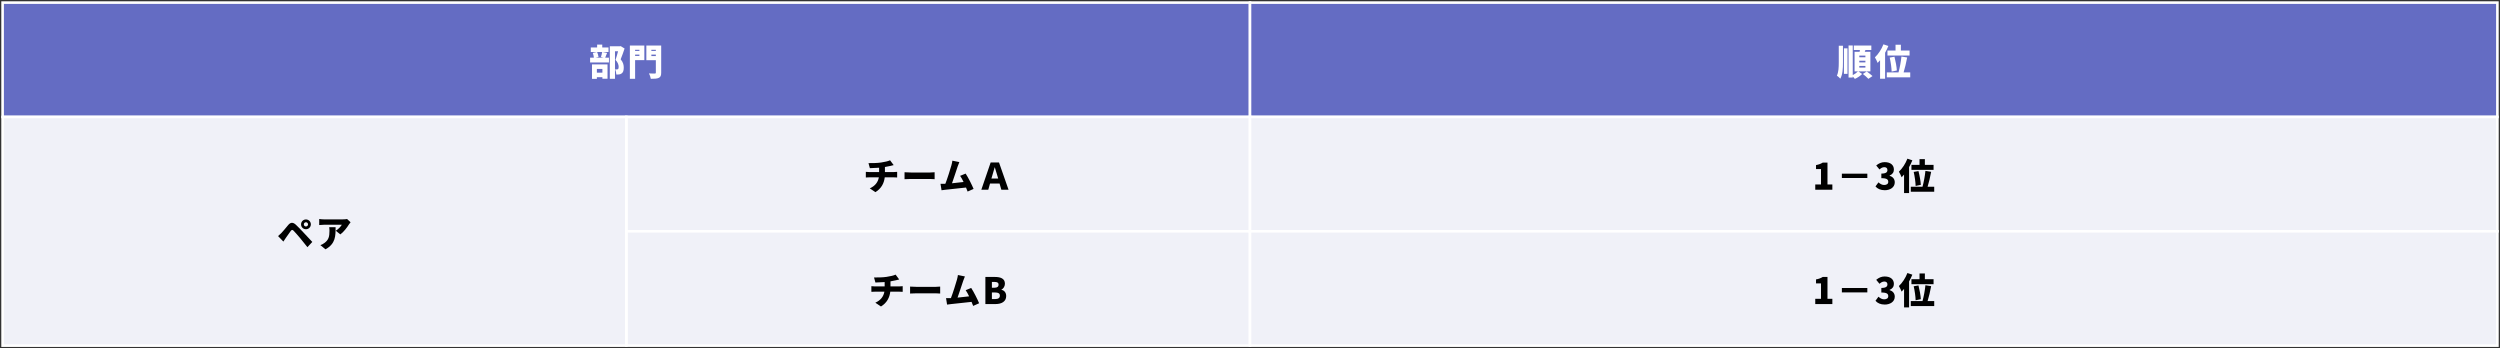 <svg width="962" height="134" viewBox="0 0 962 134" fill="none" xmlns="http://www.w3.org/2000/svg">
<rect x="0" y="0" width="962" height="134" fill="#333333" stroke="none"/>
<rect x="1" y="1" width="480" height="44" fill="#646CC3"/>
<rect x="1" y="1" width="480" height="44" stroke="white"/>
<path d="M231.802 26.536H229.674V27.964H231.802V26.536ZM227.798 30.344V24.786H233.776V30.302H231.802V29.714H229.674V30.344H227.798ZM231.718 20.012H229.772C230.038 20.6 230.234 21.398 230.304 21.93L229.142 22.196H232.292L231.242 21.944C231.424 21.398 231.62 20.614 231.718 20.012ZM231.914 20.012L233.608 20.362C233.328 21.062 233.09 21.72 232.88 22.196H234.322V24.03H227.07V22.196H228.526C228.484 21.664 228.316 20.908 228.106 20.348L229.702 20.012H227.336V18.262H229.772V17.156H231.746V18.262H234.154V20.012H231.914ZM238.844 17.744L240.342 18.668C239.88 20.054 239.32 21.664 238.83 22.812C239.866 24.03 240.02 25.136 240.02 26.032C240.02 27.166 239.768 27.866 239.208 28.258C238.928 28.468 238.592 28.594 238.214 28.65C237.92 28.692 237.556 28.692 237.164 28.692C237.15 28.132 236.982 27.264 236.674 26.704C236.926 26.718 237.122 26.732 237.304 26.718C237.472 26.718 237.64 26.69 237.766 26.606C237.976 26.48 238.06 26.214 238.06 25.752C238.06 25.052 237.822 24.058 236.856 23.05C237.178 22.154 237.556 20.782 237.836 19.718H236.646V30.33H234.658V17.814H238.536L238.844 17.744ZM246.04 19.158H244.388V19.606H246.04V19.158ZM244.388 21.524H246.04V21.02H244.388V21.524ZM247.944 17.534V23.134H244.388V30.33H242.372V17.534H247.944ZM250.646 21.566H252.368V21.02H250.646V21.566ZM252.368 19.158H250.646V19.606H252.368V19.158ZM254.426 17.534V27.95C254.426 29.07 254.202 29.63 253.516 29.952C252.83 30.288 251.85 30.33 250.436 30.33C250.352 29.756 250.016 28.79 249.722 28.244C250.562 28.314 251.654 28.3 251.962 28.3C252.256 28.3 252.368 28.202 252.368 27.922V23.176H248.714V17.534H254.426Z" fill="white"/>
<rect x="481" y="1" width="480" height="44" fill="#646CC3"/>
<rect x="481" y="1" width="480" height="44" stroke="white"/>
<path d="M707.56 23.932V17.59H709.17V23.946C709.17 26.41 709.072 28.622 708.148 30.288C707.854 29.924 707.224 29.35 706.832 29.112C707.476 27.74 707.56 25.962 707.56 23.932ZM709.548 28.426V18.598H710.92V28.426H709.548ZM717.808 22.028V21.384H715.456V22.028H717.808ZM717.808 24.016V23.372H715.456V24.016H717.808ZM717.808 26.018V25.374H715.456V26.018H717.808ZM719.726 27.474H715.092L716.562 28.468C715.876 29.168 714.728 29.952 713.762 30.358C713.566 30.106 713.244 29.742 712.936 29.434V29.84H711.326V17.492H712.936V28.916C713.692 28.524 714.49 27.95 714.952 27.474H713.636V19.928H715.582C715.624 19.704 715.652 19.466 715.694 19.242H713.342V17.52H720.09V19.242H717.822C717.738 19.48 717.654 19.704 717.556 19.928H719.726V27.474ZM716.828 28.468L718.312 27.502C719.012 28.006 720.02 28.748 720.538 29.266L718.956 30.344C718.522 29.826 717.556 29.028 716.828 28.468ZM726.292 19.438H729.4V17.226H731.458V19.438H734.804V21.356H726.292V19.438ZM729.904 27.124L727.902 27.544C727.874 26.186 727.566 23.918 727.16 22.154L728.994 21.832C729.442 23.554 729.834 25.752 729.904 27.124ZM724.738 17.058L726.642 17.688C726.292 18.556 725.872 19.438 725.382 20.306V30.288H723.45V23.176C723.142 23.554 722.834 23.904 722.512 24.212C722.344 23.722 721.798 22.588 721.462 22.07C722.75 20.88 724.01 18.976 724.738 17.058ZM732.508 27.852H735.056V29.77H726.04V27.852H730.548C731.024 26.158 731.486 23.708 731.668 21.762L733.88 22.112C733.516 24.142 732.984 26.284 732.508 27.852Z" fill="white"/>
<rect x="241" y="45" width="240" height="44" fill="#F0F1F8"/>
<rect x="241" y="45" width="240" height="44" stroke="white"/>
<path d="M334.192 62.766C335.27 62.78 337.454 62.78 339.008 62.542C340.492 62.318 341.78 62.024 342.494 61.674L343.88 63.536C343.306 63.676 342.886 63.788 342.634 63.844C341.976 64.012 341.262 64.152 340.52 64.264V66.21H343.866C344.16 66.21 344.902 66.154 345.224 66.126V68.296C344.804 68.268 344.314 68.24 343.908 68.24H340.45C340.184 70.466 339.176 72.524 336.866 73.938L334.696 72.482C336.768 71.544 337.846 70.102 338.182 68.24H334.514C334.094 68.24 333.548 68.268 333.17 68.296V66.126C333.59 66.168 334.052 66.21 334.5 66.21H338.28V64.544C336.978 64.642 335.606 64.698 334.724 64.712L334.192 62.766ZM348.066 66.28C348.626 66.322 349.802 66.378 350.488 66.378H357.922C358.552 66.378 359.238 66.308 359.644 66.28V68.954C359.28 68.94 358.496 68.87 357.922 68.87H350.488C349.69 68.87 348.64 68.912 348.066 68.954V66.28ZM369.16 62.374C368.95 62.836 368.726 63.438 368.502 64.082C368.026 65.468 367.004 68.66 366.332 70.522C367.83 70.382 369.496 70.186 370.784 70.032C370.336 69.094 369.874 68.24 369.454 67.666L371.582 66.798C372.59 68.352 373.962 71.068 374.634 72.692L372.338 73.714C372.17 73.252 371.96 72.72 371.722 72.16C369.412 72.44 365.394 72.846 363.7 73.028C363.35 73.07 362.762 73.154 362.3 73.21L361.908 70.732C362.412 70.732 363.098 70.732 363.574 70.718C363.644 70.718 363.714 70.718 363.784 70.704C364.596 68.604 365.688 65.09 366.108 63.592C366.318 62.85 366.402 62.346 366.472 61.828L369.16 62.374ZM377.616 73L381.2 62.528H384.42L388.088 73H385.316L384.63 70.62H380.962L380.29 73H377.616ZM381.494 68.688H384.098L383.832 67.792C383.524 66.742 383.132 65.468 382.81 64.39H382.754C382.446 65.496 382.068 66.742 381.76 67.792L381.494 68.688Z" fill="black"/>
<rect x="241" y="89" width="240" height="44" fill="#F0F1F8"/>
<rect x="241" y="89" width="240" height="44" stroke="white"/>
<path d="M336.325 106.766C337.403 106.78 339.587 106.78 341.141 106.542C342.625 106.318 343.913 106.024 344.627 105.674L346.013 107.536C345.439 107.676 345.019 107.788 344.767 107.844C344.109 108.012 343.395 108.152 342.653 108.264V110.21H345.999C346.293 110.21 347.035 110.154 347.357 110.126V112.296C346.937 112.268 346.447 112.24 346.041 112.24H342.583C342.317 114.466 341.309 116.524 338.999 117.938L336.829 116.482C338.901 115.544 339.979 114.102 340.315 112.24H336.647C336.227 112.24 335.681 112.268 335.303 112.296V110.126C335.723 110.168 336.185 110.21 336.633 110.21H340.413V108.544C339.111 108.642 337.739 108.698 336.857 108.712L336.325 106.766ZM350.199 110.28C350.759 110.322 351.935 110.378 352.621 110.378H360.055C360.685 110.378 361.371 110.308 361.777 110.28V112.954C361.413 112.94 360.629 112.87 360.055 112.87H352.621C351.823 112.87 350.773 112.912 350.199 112.954V110.28ZM371.293 106.374C371.083 106.836 370.859 107.438 370.635 108.082C370.159 109.468 369.137 112.66 368.465 114.522C369.963 114.382 371.629 114.186 372.917 114.032C372.469 113.094 372.007 112.24 371.587 111.666L373.715 110.798C374.723 112.352 376.095 115.068 376.767 116.692L374.471 117.714C374.303 117.252 374.093 116.72 373.855 116.16C371.545 116.44 367.527 116.846 365.833 117.028C365.483 117.07 364.895 117.154 364.433 117.21L364.041 114.732C364.545 114.732 365.231 114.732 365.707 114.718C365.777 114.718 365.847 114.718 365.917 114.704C366.729 112.604 367.821 109.09 368.241 107.592C368.451 106.85 368.535 106.346 368.605 105.828L371.293 106.374ZM379.175 117V106.57H382.815C384.971 106.57 386.693 107.158 386.693 109.16C386.693 110.084 386.175 111.092 385.335 111.414V111.47C386.385 111.75 387.183 112.534 387.183 113.92C387.183 116.048 385.377 117 383.109 117H379.175ZM381.681 110.714H382.717C383.781 110.714 384.257 110.252 384.257 109.538C384.257 108.796 383.767 108.488 382.717 108.488H381.681V110.714ZM381.681 115.082H382.927C384.131 115.082 384.747 114.648 384.747 113.752C384.747 112.898 384.145 112.548 382.927 112.548H381.681V115.082Z" fill="black"/>
<rect x="1" y="45" width="240" height="88" fill="#F0F1F8"/>
<rect x="1" y="45" width="240" height="88" stroke="white"/>
<path d="M116.912 86.334C116.912 86.782 117.276 87.146 117.724 87.146C118.172 87.146 118.536 86.782 118.536 86.334C118.536 85.886 118.172 85.522 117.724 85.522C117.276 85.522 116.912 85.886 116.912 86.334ZM115.848 86.334C115.848 85.284 116.674 84.444 117.724 84.444C118.774 84.444 119.614 85.284 119.614 86.334C119.614 87.384 118.774 88.21 117.724 88.21C116.674 88.21 115.848 87.384 115.848 86.334ZM107 90.842C107.448 90.478 107.784 90.156 108.246 89.694C108.862 89.078 109.884 87.804 110.892 86.6C111.774 85.55 112.698 85.396 113.86 86.488C114.854 87.426 115.848 88.462 116.702 89.386C117.64 90.394 119.096 91.948 120.174 93.096L118.298 95.112C117.388 93.978 116.24 92.522 115.456 91.584C114.63 90.59 113.426 89.246 112.964 88.77C112.558 88.364 112.25 88.378 111.9 88.84C111.41 89.484 110.528 90.772 109.996 91.528C109.66 92.018 109.31 92.55 109.044 92.956L107 90.842ZM134.902 85.522C134.734 85.732 134.412 86.138 134.272 86.362C133.558 87.538 132.228 89.288 130.968 90.198L129.218 88.798C130.254 88.14 131.22 87.076 131.528 86.488H124.612C123.996 86.488 123.562 86.53 122.834 86.6V84.262C123.408 84.346 123.996 84.416 124.612 84.416H131.878C132.34 84.416 133.264 84.36 133.558 84.276L134.902 85.522ZM129.134 87.426C129.134 90.716 129.204 93.74 125.256 95.938L123.282 94.328C123.772 94.16 124.29 93.922 124.878 93.474C126.432 92.298 126.782 91.108 126.782 88.826C126.782 88.336 126.754 87.93 126.67 87.426H129.134Z" fill="black"/>
<rect x="481" y="45" width="480" height="44" fill="#F0F1F8"/>
<rect x="481" y="45" width="480" height="44" stroke="white"/>
<path d="M698.511 73V70.984H700.723V65.062H698.805V63.522C699.925 63.312 700.653 63.032 701.381 62.57H703.215V70.984H705.091V73H698.511ZM718.55 68.506H708.75V66.826H718.55V68.506ZM725.256 73.196C723.604 73.196 722.442 72.622 721.686 71.74L722.834 70.172C723.464 70.76 724.192 71.18 725.004 71.18C725.97 71.18 726.6 70.774 726.6 69.99C726.6 69.094 726.124 68.562 723.94 68.562V66.798C725.718 66.798 726.278 66.266 726.278 65.44C726.278 64.726 725.858 64.334 725.088 64.334C724.388 64.334 723.856 64.642 723.226 65.202L721.966 63.676C722.932 62.864 723.968 62.388 725.2 62.388C727.356 62.388 728.77 63.396 728.77 65.258C728.77 66.294 728.21 67.106 727.104 67.554V67.624C728.252 67.974 729.106 68.814 729.106 70.158C729.106 72.104 727.328 73.196 725.256 73.196ZM735.523 63.438H738.631V61.226H740.689V63.438H744.035V65.356H735.523V63.438ZM739.135 71.124L737.133 71.544C737.105 70.186 736.797 67.918 736.391 66.154L738.225 65.832C738.673 67.554 739.065 69.752 739.135 71.124ZM733.969 61.058L735.873 61.688C735.523 62.556 735.103 63.438 734.613 64.306V74.288H732.681V67.176C732.373 67.554 732.065 67.904 731.743 68.212C731.575 67.722 731.029 66.588 730.693 66.07C731.981 64.88 733.241 62.976 733.969 61.058ZM741.739 71.852H744.287V73.77H735.271V71.852H739.779C740.255 70.158 740.717 67.708 740.899 65.762L743.111 66.112C742.747 68.142 742.215 70.284 741.739 71.852Z" fill="black"/>
<rect x="481" y="89" width="480" height="44" fill="#F0F1F8"/>
<rect x="481" y="89" width="480" height="44" stroke="white"/>
<path d="M698.511 117V114.984H700.723V109.062H698.805V107.522C699.925 107.312 700.653 107.032 701.381 106.57H703.215V114.984H705.091V117H698.511ZM718.55 112.506H708.75V110.826H718.55V112.506ZM725.256 117.196C723.604 117.196 722.442 116.622 721.686 115.74L722.834 114.172C723.464 114.76 724.192 115.18 725.004 115.18C725.97 115.18 726.6 114.774 726.6 113.99C726.6 113.094 726.124 112.562 723.94 112.562V110.798C725.718 110.798 726.278 110.266 726.278 109.44C726.278 108.726 725.858 108.334 725.088 108.334C724.388 108.334 723.856 108.642 723.226 109.202L721.966 107.676C722.932 106.864 723.968 106.388 725.2 106.388C727.356 106.388 728.77 107.396 728.77 109.258C728.77 110.294 728.21 111.106 727.104 111.554V111.624C728.252 111.974 729.106 112.814 729.106 114.158C729.106 116.104 727.328 117.196 725.256 117.196ZM735.523 107.438H738.631V105.226H740.689V107.438H744.035V109.356H735.523V107.438ZM739.135 115.124L737.133 115.544C737.105 114.186 736.797 111.918 736.391 110.154L738.225 109.832C738.673 111.554 739.065 113.752 739.135 115.124ZM733.969 105.058L735.873 105.688C735.523 106.556 735.103 107.438 734.613 108.306V118.288H732.681V111.176C732.373 111.554 732.065 111.904 731.743 112.212C731.575 111.722 731.029 110.588 730.693 110.07C731.981 108.88 733.241 106.976 733.969 105.058ZM741.739 115.852H744.287V117.77H735.271V115.852H739.779C740.255 114.158 740.717 111.708 740.899 109.762L743.111 110.112C742.747 112.142 742.215 114.284 741.739 115.852Z" fill="black"/>
</svg>
